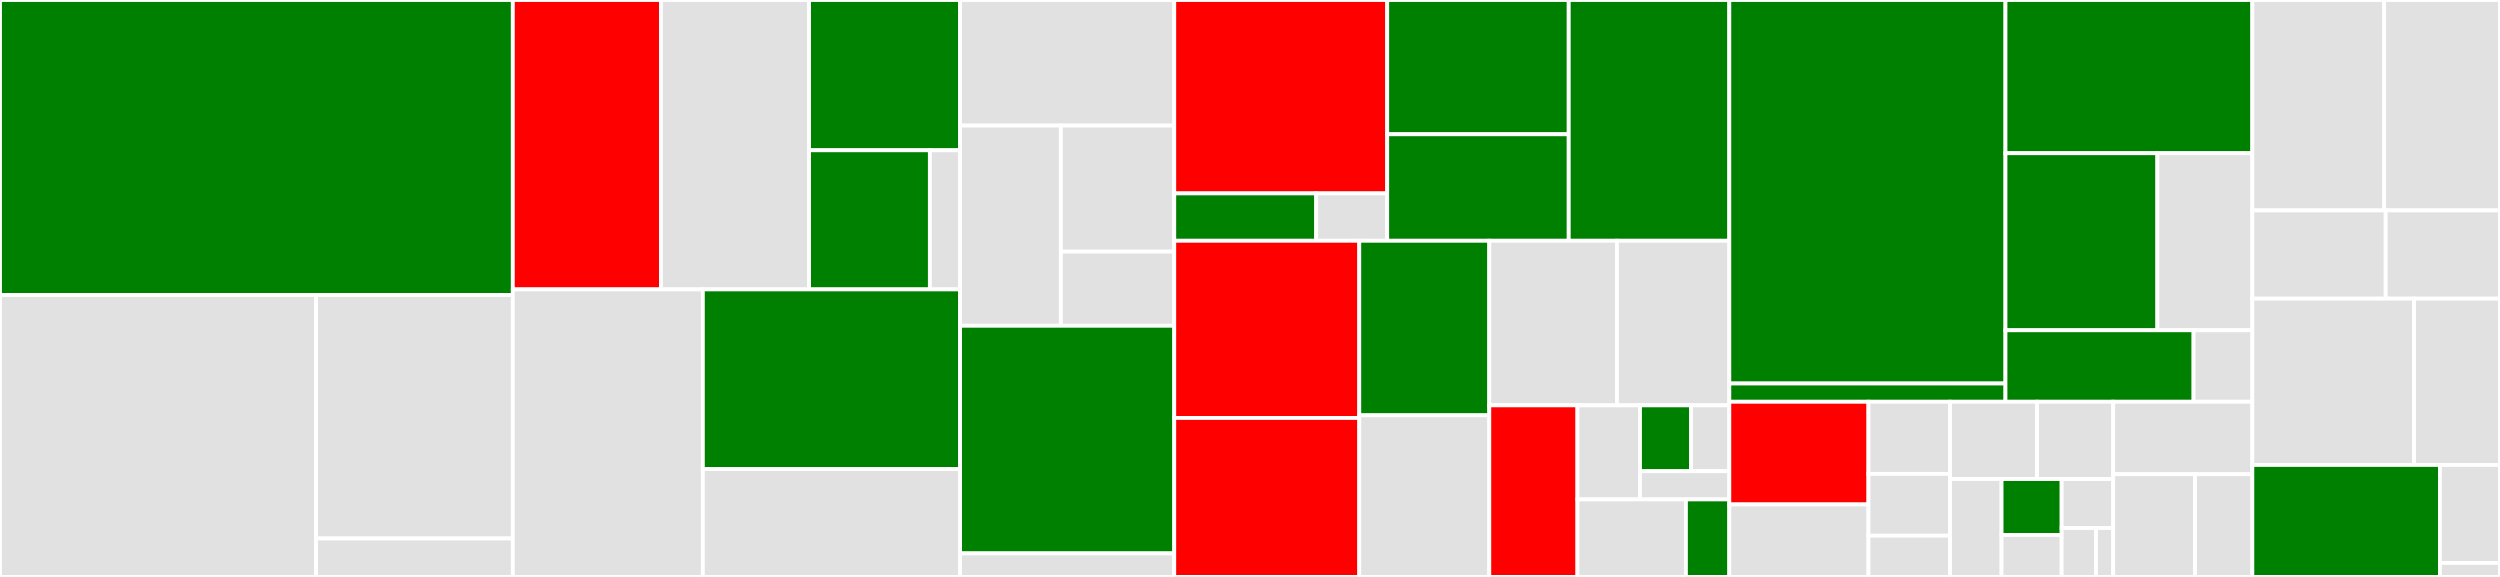 <svg baseProfile="full" width="650" height="150" viewBox="0 0 650 150" version="1.1"
xmlns="http://www.w3.org/2000/svg" xmlns:ev="http://www.w3.org/2001/xml-events"
xmlns:xlink="http://www.w3.org/1999/xlink">

<rect x="0" y="0" width="650" height="150" fill="#333333" stroke="none"/>

<style>rect.s{mask:url(#mask);}</style>
<defs>
  <pattern id="white" width="4" height="4" patternUnits="userSpaceOnUse" patternTransform="rotate(45)">
    <rect width="2" height="2" transform="translate(0,0)" fill="white"></rect>
  </pattern>
  <mask id="mask">
    <rect x="0" y="0" width="100%" height="100%" fill="url(#white)"></rect>
  </mask>
</defs>

<rect x="0" y="0" width="133.333" height="76.705" fill="green" stroke="white" stroke-width="1" class=" tooltipped" data-content="components/chartArea/chartArea.js"><title>components/chartArea/chartArea.js</title></rect>
<rect x="0" y="76.705" width="82.171" height="73.295" fill="#e1e1e1" stroke="white" stroke-width="1" class=" tooltipped" data-content="components/form/formState.js"><title>components/form/formState.js</title></rect>
<rect x="82.171" y="76.705" width="51.163" height="63.301" fill="#e1e1e1" stroke="white" stroke-width="1" class=" tooltipped" data-content="components/form/select.js"><title>components/form/select.js</title></rect>
<rect x="82.171" y="140.005" width="51.163" height="9.995" fill="#e1e1e1" stroke="white" stroke-width="1" class=" tooltipped" data-content="components/form/checkbox.js"><title>components/form/checkbox.js</title></rect>
<rect x="133.333" y="0" width="38.511" height="75.244" fill="red" stroke="white" stroke-width="1" class=" tooltipped" data-content="components/graphCard/graphCard.js"><title>components/graphCard/graphCard.js</title></rect>
<rect x="171.844" y="0" width="38.511" height="75.244" fill="#e1e1e1" stroke="white" stroke-width="1" class=" tooltipped" data-content="components/graphCard/graphCardHelpers.js"><title>components/graphCard/graphCardHelpers.js</title></rect>
<rect x="210.355" y="0" width="39.266" height="39.069" fill="green" stroke="white" stroke-width="1" class=" tooltipped" data-content="components/graphCard/graphCardChartLegend.js"><title>components/graphCard/graphCardChartLegend.js</title></rect>
<rect x="210.355" y="39.069" width="31.413" height="36.175" fill="green" stroke="white" stroke-width="1" class=" tooltipped" data-content="components/graphCard/graphCardChartTooltip.js"><title>components/graphCard/graphCardChartTooltip.js</title></rect>
<rect x="241.768" y="39.069" width="7.853" height="36.175" fill="#e1e1e1" stroke="white" stroke-width="1" class=" tooltipped" data-content="components/graphCard/graphCardTypes.js"><title>components/graphCard/graphCardTypes.js</title></rect>
<rect x="133.333" y="75.244" width="49.403" height="74.756" fill="#e1e1e1" stroke="white" stroke-width="1" class=" tooltipped" data-content="components/c3GraphCard/c3GraphCardHelpers.js"><title>components/c3GraphCard/c3GraphCardHelpers.js</title></rect>
<rect x="182.737" y="75.244" width="66.885" height="46.722" fill="green" stroke="white" stroke-width="1" class=" tooltipped" data-content="components/c3GraphCard/c3GraphCard.js"><title>components/c3GraphCard/c3GraphCard.js</title></rect>
<rect x="182.737" y="121.967" width="66.885" height="28.033" fill="#e1e1e1" stroke="white" stroke-width="1" class=" tooltipped" data-content="components/c3GraphCard/c3GraphCardLegendItem.js"><title>components/c3GraphCard/c3GraphCardLegendItem.js</title></rect>
<rect x="249.621" y="0" width="55.682" height="32.653" fill="#e1e1e1" stroke="white" stroke-width="1" class=" tooltipped" data-content="components/router/routerHelpers.js"><title>components/router/routerHelpers.js</title></rect>
<rect x="249.621" y="32.653" width="26.203" height="52.041" fill="#e1e1e1" stroke="white" stroke-width="1" class=" tooltipped" data-content="components/router/router.js"><title>components/router/router.js</title></rect>
<rect x="275.824" y="32.653" width="29.479" height="32.766" fill="#e1e1e1" stroke="white" stroke-width="1" class=" tooltipped" data-content="components/router/redirect.js"><title>components/router/redirect.js</title></rect>
<rect x="275.824" y="65.42" width="29.479" height="19.274" fill="#e1e1e1" stroke="white" stroke-width="1" class=" tooltipped" data-content="components/router/routerTypes.js"><title>components/router/routerTypes.js</title></rect>
<rect x="249.621" y="84.694" width="55.682" height="59.184" fill="green" stroke="white" stroke-width="1" class=" tooltipped" data-content="components/toolbar/toolbar.js"><title>components/toolbar/toolbar.js</title></rect>
<rect x="249.621" y="143.878" width="55.682" height="6.122" fill="#e1e1e1" stroke="white" stroke-width="1" class=" tooltipped" data-content="components/toolbar/toolbarTypes.js"><title>components/toolbar/toolbarTypes.js</title></rect>
<rect x="305.303" y="0" width="55.367" height="50.284" fill="red" stroke="white" stroke-width="1" class=" tooltipped" data-content="components/table/table.js"><title>components/table/table.js</title></rect>
<rect x="305.303" y="50.284" width="36.912" height="12.314" fill="green" stroke="white" stroke-width="1" class=" tooltipped" data-content="components/table/tableSkeleton.js"><title>components/table/tableSkeleton.js</title></rect>
<rect x="342.215" y="50.284" width="18.456" height="12.314" fill="#e1e1e1" stroke="white" stroke-width="1" class=" tooltipped" data-content="components/table/tableEmpty.js"><title>components/table/tableEmpty.js</title></rect>
<rect x="360.67" y="0" width="47.198" height="34.911" fill="green" stroke="white" stroke-width="1" class=" tooltipped" data-content="components/inventoryList/inventoryList.js"><title>components/inventoryList/inventoryList.js</title></rect>
<rect x="360.67" y="34.911" width="47.198" height="27.688" fill="green" stroke="white" stroke-width="1" class=" tooltipped" data-content="components/inventoryList/inventoryListHelpers.js"><title>components/inventoryList/inventoryListHelpers.js</title></rect>
<rect x="407.869" y="0" width="41.752" height="62.598" fill="green" stroke="white" stroke-width="1" class=" tooltipped" data-content="components/guestsList/guestsList.js"><title>components/guestsList/guestsList.js</title></rect>
<rect x="305.303" y="62.598" width="48.106" height="46.063" fill="red" stroke="white" stroke-width="1" class=" tooltipped" data-content="components/openshiftView/openshiftView.js"><title>components/openshiftView/openshiftView.js</title></rect>
<rect x="305.303" y="108.661" width="48.106" height="41.339" fill="red" stroke="white" stroke-width="1" class=" tooltipped" data-content="components/authentication/authentication.js"><title>components/authentication/authentication.js</title></rect>
<rect x="353.409" y="62.598" width="33.804" height="45.382" fill="green" stroke="white" stroke-width="1" class=" tooltipped" data-content="components/pagination/pagination.js"><title>components/pagination/pagination.js</title></rect>
<rect x="353.409" y="107.98" width="33.804" height="42.02" fill="#e1e1e1" stroke="white" stroke-width="1" class=" tooltipped" data-content="components/i18n/i18n.js"><title>components/i18n/i18n.js</title></rect>
<rect x="387.213" y="62.598" width="33.196" height="42.79" fill="#e1e1e1" stroke="white" stroke-width="1" class=" tooltipped" data-content="components/c3Chart/c3Chart.js"><title>components/c3Chart/c3Chart.js</title></rect>
<rect x="420.409" y="62.598" width="29.212" height="42.79" fill="#e1e1e1" stroke="white" stroke-width="1" class=" tooltipped" data-content="components/optinView/optinView.js"><title>components/optinView/optinView.js</title></rect>
<rect x="387.213" y="105.389" width="22.925" height="44.611" fill="red" stroke="white" stroke-width="1" class=" tooltipped" data-content="components/rhelView/rhelView.js"><title>components/rhelView/rhelView.js</title></rect>
<rect x="410.139" y="105.389" width="16.258" height="24.464" fill="#e1e1e1" stroke="white" stroke-width="1" class=" tooltipped" data-content="components/pageLayout/pageLayout.js"><title>components/pageLayout/pageLayout.js</title></rect>
<rect x="426.396" y="105.389" width="13.271" height="17.125" fill="green" stroke="white" stroke-width="1" class=" tooltipped" data-content="components/pageLayout/pageHeader.js"><title>components/pageLayout/pageHeader.js</title></rect>
<rect x="439.668" y="105.389" width="9.954" height="17.125" fill="#e1e1e1" stroke="white" stroke-width="1" class=" tooltipped" data-content="components/pageLayout/pageSection.js"><title>components/pageLayout/pageSection.js</title></rect>
<rect x="426.396" y="122.514" width="23.225" height="7.339" fill="#e1e1e1" stroke="white" stroke-width="1" class=" tooltipped" data-content="components/pageLayout/pageToolbar.js"><title>components/pageLayout/pageToolbar.js</title></rect>
<rect x="410.139" y="129.853" width="28.202" height="20.147" fill="#e1e1e1" stroke="white" stroke-width="1" class=" tooltipped" data-content="components/loader/loader.js"><title>components/loader/loader.js</title></rect>
<rect x="438.34" y="129.853" width="11.281" height="20.147" fill="green" stroke="white" stroke-width="1" class=" tooltipped" data-content="components/messageView/messageView.js"><title>components/messageView/messageView.js</title></rect>
<rect x="449.621" y="0" width="71.8" height="99.709" fill="green" stroke="white" stroke-width="1" class=" tooltipped" data-content="redux/common/reduxHelpers.js"><title>redux/common/reduxHelpers.js</title></rect>
<rect x="449.621" y="99.709" width="71.8" height="4.748" fill="green" stroke="white" stroke-width="1" class=" tooltipped" data-content="redux/common/apiQueries.js"><title>redux/common/apiQueries.js</title></rect>
<rect x="521.421" y="0" width="64.185" height="39.835" fill="green" stroke="white" stroke-width="1" class=" tooltipped" data-content="redux/selectors/graphCardSelectors.js"><title>redux/selectors/graphCardSelectors.js</title></rect>
<rect x="521.421" y="39.835" width="39.498" height="46.032" fill="green" stroke="white" stroke-width="1" class=" tooltipped" data-content="redux/selectors/inventoryListSelectors.js"><title>redux/selectors/inventoryListSelectors.js</title></rect>
<rect x="560.92" y="39.835" width="24.686" height="46.032" fill="#e1e1e1" stroke="white" stroke-width="1" class=" tooltipped" data-content="redux/selectors/userSelectors.js"><title>redux/selectors/userSelectors.js</title></rect>
<rect x="521.421" y="85.867" width="48.903" height="18.59" fill="green" stroke="white" stroke-width="1" class=" tooltipped" data-content="redux/selectors/guestsListSelectors.js"><title>redux/selectors/guestsListSelectors.js</title></rect>
<rect x="570.324" y="85.867" width="15.282" height="18.59" fill="#e1e1e1" stroke="white" stroke-width="1" class=" tooltipped" data-content="redux/selectors/viewSelectors.js"><title>redux/selectors/viewSelectors.js</title></rect>
<rect x="449.621" y="104.457" width="36.179" height="26.698" fill="red" stroke="white" stroke-width="1" class=" tooltipped" data-content="redux/reducers/viewReducer.js"><title>redux/reducers/viewReducer.js</title></rect>
<rect x="449.621" y="131.155" width="36.179" height="18.845" fill="#e1e1e1" stroke="white" stroke-width="1" class=" tooltipped" data-content="redux/reducers/userReducer.js"><title>redux/reducers/userReducer.js</title></rect>
<rect x="485.801" y="104.457" width="21.209" height="18.753" fill="#e1e1e1" stroke="white" stroke-width="1" class=" tooltipped" data-content="redux/reducers/toolbarReducer.js"><title>redux/reducers/toolbarReducer.js</title></rect>
<rect x="485.801" y="123.21" width="21.209" height="16.074" fill="#e1e1e1" stroke="white" stroke-width="1" class=" tooltipped" data-content="redux/reducers/graphReducer.js"><title>redux/reducers/graphReducer.js</title></rect>
<rect x="485.801" y="139.284" width="21.209" height="10.716" fill="#e1e1e1" stroke="white" stroke-width="1" class=" tooltipped" data-content="redux/reducers/inventoryReducer.js"><title>redux/reducers/inventoryReducer.js</title></rect>
<rect x="507.009" y="104.457" width="22.623" height="20.093" fill="#e1e1e1" stroke="white" stroke-width="1" class=" tooltipped" data-content="redux/types/platformTypes.js"><title>redux/types/platformTypes.js</title></rect>
<rect x="529.632" y="104.457" width="19.795" height="20.093" fill="#e1e1e1" stroke="white" stroke-width="1" class=" tooltipped" data-content="redux/types/userTypes.js"><title>redux/types/userTypes.js</title></rect>
<rect x="507.009" y="124.549" width="13.395" height="25.451" fill="#e1e1e1" stroke="white" stroke-width="1" class=" tooltipped" data-content="redux/types/rhsmTypes.js"><title>redux/types/rhsmTypes.js</title></rect>
<rect x="520.404" y="124.549" width="15.627" height="14.543" fill="green" stroke="white" stroke-width="1" class=" tooltipped" data-content="redux/types/queryTypes.js"><title>redux/types/queryTypes.js</title></rect>
<rect x="520.404" y="139.093" width="15.627" height="10.907" fill="#e1e1e1" stroke="white" stroke-width="1" class=" tooltipped" data-content="redux/types/appTypes.js"><title>redux/types/appTypes.js</title></rect>
<rect x="536.032" y="124.549" width="13.395" height="12.725" fill="#e1e1e1" stroke="white" stroke-width="1" class=" tooltipped" data-content="redux/types/toolbarTypes.js"><title>redux/types/toolbarTypes.js</title></rect>
<rect x="536.032" y="137.275" width="8.93" height="12.725" fill="#e1e1e1" stroke="white" stroke-width="1" class=" tooltipped" data-content="redux/types/graphTypes.js"><title>redux/types/graphTypes.js</title></rect>
<rect x="544.962" y="137.275" width="4.465" height="12.725" fill="#e1e1e1" stroke="white" stroke-width="1" class=" tooltipped" data-content="redux/types/index.js"><title>redux/types/index.js</title></rect>
<rect x="549.427" y="104.457" width="36.179" height="18.845" fill="#e1e1e1" stroke="white" stroke-width="1" class=" tooltipped" data-content="redux/actions/platformActions.js"><title>redux/actions/platformActions.js</title></rect>
<rect x="549.427" y="123.302" width="21.282" height="26.698" fill="#e1e1e1" stroke="white" stroke-width="1" class=" tooltipped" data-content="redux/actions/userActions.js"><title>redux/actions/userActions.js</title></rect>
<rect x="570.709" y="123.302" width="14.897" height="26.698" fill="#e1e1e1" stroke="white" stroke-width="1" class=" tooltipped" data-content="redux/actions/rhsmActions.js"><title>redux/actions/rhsmActions.js</title></rect>
<rect x="585.606" y="0" width="34.274" height="54.706" fill="#e1e1e1" stroke="white" stroke-width="1" class=" tooltipped" data-content="services/platformServices.js"><title>services/platformServices.js</title></rect>
<rect x="619.88" y="0" width="30.12" height="54.706" fill="#e1e1e1" stroke="white" stroke-width="1" class=" tooltipped" data-content="services/userServices.js"><title>services/userServices.js</title></rect>
<rect x="585.606" y="54.706" width="34.674" height="22.941" fill="#e1e1e1" stroke="white" stroke-width="1" class=" tooltipped" data-content="services/config.js"><title>services/config.js</title></rect>
<rect x="620.28" y="54.706" width="29.72" height="22.941" fill="#e1e1e1" stroke="white" stroke-width="1" class=" tooltipped" data-content="services/rhsmServices.js"><title>services/rhsmServices.js</title></rect>
<rect x="585.606" y="77.647" width="42.053" height="43.235" fill="#e1e1e1" stroke="white" stroke-width="1" class=" tooltipped" data-content="common/helpers.js"><title>common/helpers.js</title></rect>
<rect x="627.659" y="77.647" width="22.341" height="43.235" fill="#e1e1e1" stroke="white" stroke-width="1" class=" tooltipped" data-content="common/dateHelpers.js"><title>common/dateHelpers.js</title></rect>
<rect x="585.606" y="120.882" width="48.783" height="29.118" fill="green" stroke="white" stroke-width="1" class=" tooltipped" data-content="types/rhsmApiTypes.js"><title>types/rhsmApiTypes.js</title></rect>
<rect x="634.389" y="120.882" width="15.611" height="25.478" fill="#e1e1e1" stroke="white" stroke-width="1" class=" tooltipped" data-content="types/platformApiTypes.js"><title>types/platformApiTypes.js</title></rect>
<rect x="634.389" y="146.36" width="15.611" height="3.64" fill="#e1e1e1" stroke="white" stroke-width="1" class=" tooltipped" data-content="types/index.js"><title>types/index.js</title></rect>
</svg>